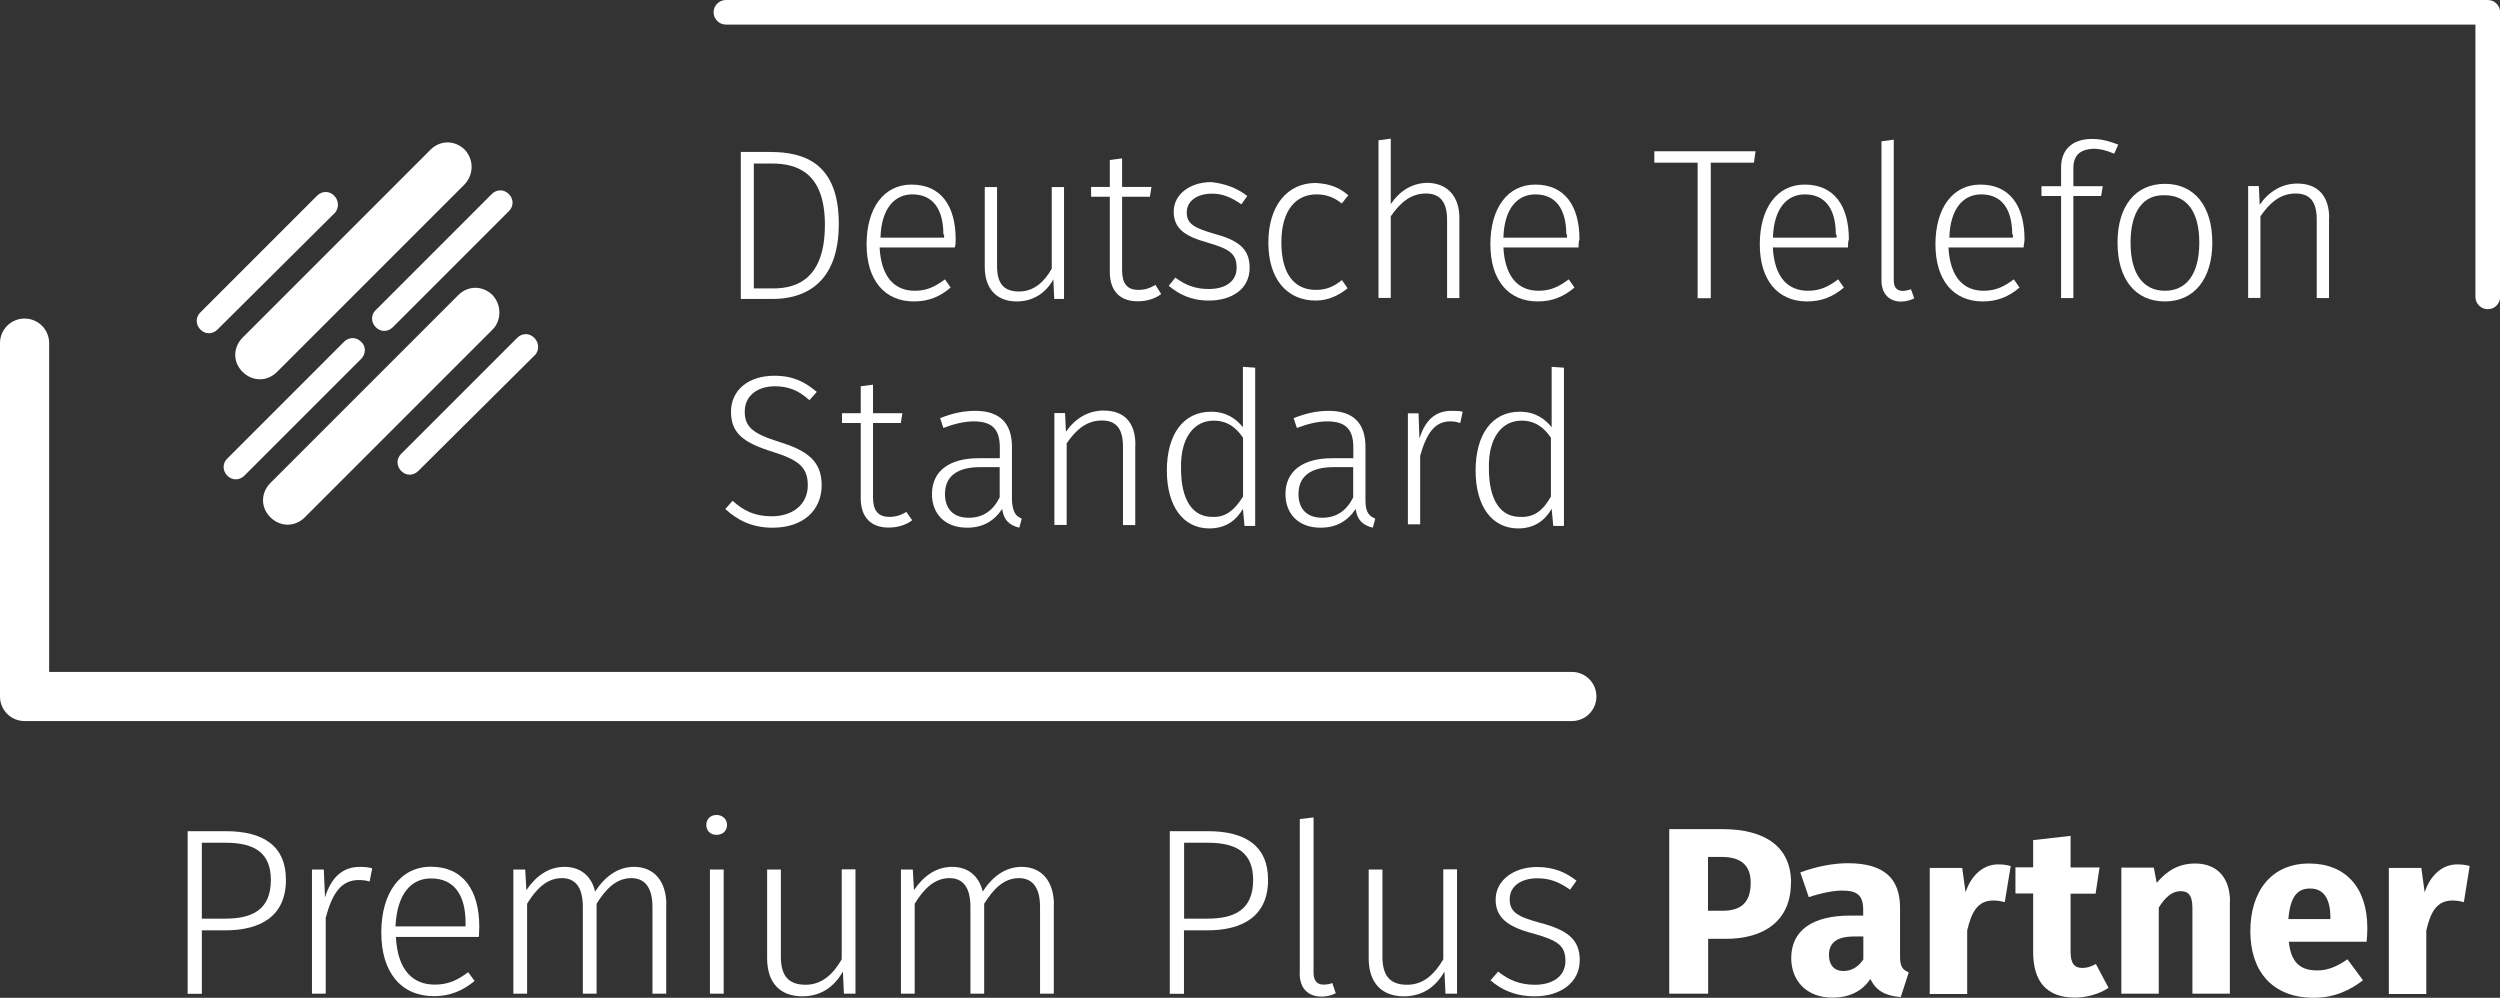 <?xml version="1.0" encoding="UTF-8"?>
<svg id="Ebene_2" xmlns="http://www.w3.org/2000/svg" viewBox="0 0 170.93 68.22">
  <rect x="0" y="0" width="170.93" height="68.22" fill="#333333" stroke="none"/>
  <defs>
    <style>
      .cls-1 {
        fill: #fff;
      }
    </style>
  </defs>
  <g id="Ebene_1-2" data-name="Ebene_1">
    <g id="Ebene_1-2">
      <g>
        <g>
          <path class="cls-1" d="M57.35,15.3c0,4.19-2.46,5.14-4.52,5.14h-2.18v-10.05h2.01c2.35,0,4.69.78,4.69,4.91h0ZM51.54,11.12v8.6h1.34c1.73,0,3.52-.78,3.52-4.35s-1.9-4.19-3.63-4.19h-1.23v-.06Z"/>
          <path class="cls-1" d="M65.28,16.92h-5.14c.11,2.07,1.06,2.96,2.4,2.96.84,0,1.39-.28,2.07-.78l.39.56c-.73.62-1.51.95-2.51.95-2.01,0-3.24-1.45-3.24-3.91s1.17-4.08,3.07-4.08c2.01,0,3.02,1.45,3.02,3.74,0,.17,0,.39-.06.56h0ZM64.5,16.03c0-1.67-.67-2.74-2.12-2.74-1.17,0-2.12.9-2.18,2.96h4.35v-.22h-.06Z"/>
          <path class="cls-1" d="M72.81,20.44h-.73l-.06-1.34c-.5.9-1.34,1.51-2.51,1.51-1.34,0-2.18-.84-2.18-2.35v-5.47h.84v5.41c0,1.23.5,1.73,1.51,1.73s1.73-.67,2.23-1.56v-5.58h.84v7.65h.06Z"/>
          <path class="cls-1" d="M79.4,20.1c-.45.34-1.01.5-1.62.5-1.17,0-1.9-.67-1.9-2.01v-5.14h-1.28v-.67h1.28v-1.84l.84-.11v1.95h2.01l-.11.67h-1.9v5.03c0,.9.34,1.34,1.11,1.34.45,0,.78-.11,1.17-.34l.39.62Z"/>
          <path class="cls-1" d="M85.27,13.41l-.39.56c-.67-.45-1.23-.73-2.01-.73-1.01,0-1.73.5-1.73,1.28s.5,1.06,1.84,1.45c1.67.45,2.46,1.01,2.46,2.35,0,1.45-1.23,2.23-2.79,2.23-1.23,0-2.07-.45-2.74-1.01l.45-.56c.67.5,1.34.78,2.29.78,1.11,0,1.9-.5,1.9-1.45s-.45-1.28-2.01-1.73c-1.62-.45-2.29-1.01-2.29-2.12,0-1.17,1.11-2.01,2.57-2.01.95.11,1.73.39,2.46.95Z"/>
          <path class="cls-1" d="M92.19,13.35l-.45.56c-.5-.39-1.01-.62-1.73-.62-1.39,0-2.4,1.06-2.4,3.29s.95,3.24,2.35,3.24c.73,0,1.23-.22,1.79-.67l.39.56c-.62.5-1.34.84-2.18.84-1.95,0-3.24-1.45-3.24-3.96s1.28-4.08,3.24-4.08c.95.06,1.56.28,2.23.84h0Z"/>
          <path class="cls-1" d="M99.78,14.91v5.47h-.84v-5.36c0-1.23-.5-1.79-1.45-1.79-1.06,0-1.79.67-2.4,1.56v5.58h-.84v-10.78l.84-.11v4.47c.62-.9,1.45-1.45,2.57-1.45,1.34.06,2.12.95,2.12,2.4Z"/>
          <path class="cls-1" d="M107.93,16.92h-5.14c.11,2.07,1.06,2.96,2.4,2.96.84,0,1.39-.28,2.07-.78l.39.56c-.73.62-1.51.95-2.51.95-2.01,0-3.24-1.45-3.24-3.91s1.17-4.08,3.07-4.08c2.01,0,3.02,1.45,3.02,3.74-.06.17-.06.39-.06.56h0ZM107.09,16.03c0-1.67-.67-2.74-2.12-2.74-1.17,0-2.12.9-2.18,2.96h4.35v-.22h-.06Z"/>
          <path class="cls-1" d="M119.93,11.12h-2.96v9.27h-.9v-9.27h-2.96v-.78h6.92l-.11.78h0Z"/>
          <path class="cls-1" d="M126.35,16.92h-5.14c.11,2.07,1.06,2.96,2.4,2.96.84,0,1.39-.28,2.07-.78l.39.56c-.73.62-1.51.95-2.51.95-2.01,0-3.24-1.45-3.24-3.91s1.17-4.08,3.07-4.08c2.01,0,3.02,1.45,3.02,3.74-.06.17-.06.39-.06.56h0ZM125.52,16.03c0-1.67-.67-2.74-2.12-2.74-1.17,0-2.12.9-2.18,2.96h4.35v-.22h-.06Z"/>
          <path class="cls-1" d="M128.64,19.15v-9.49l.84-.11v9.61c0,.5.22.73.62.73.17,0,.39-.06.56-.11l.22.62c-.22.11-.56.22-.9.22-.78,0-1.34-.5-1.34-1.45h0Z"/>
          <path class="cls-1" d="M138.36,16.92h-5.14c.11,2.07,1.06,2.96,2.4,2.96.84,0,1.39-.28,2.07-.78l.39.56c-.73.62-1.51.95-2.51.95-2.01,0-3.24-1.45-3.24-3.91s1.17-4.08,3.07-4.08c2.01,0,3.02,1.45,3.02,3.74,0,.17-.06.39-.06.56h0ZM137.58,16.03c0-1.67-.67-2.74-2.12-2.74-1.17,0-2.12.9-2.18,2.96h4.35v-.22h-.06Z"/>
          <path class="cls-1" d="M141.76,11.5v1.23h2.01l-.11.67h-1.9v6.98h-.84v-6.98h-1.34v-.67h1.34v-1.28c0-1.23.78-1.95,2.12-1.95.67,0,1.23.17,1.79.39l-.28.62c-.5-.22-.95-.34-1.45-.34-.9.06-1.34.45-1.34,1.34Z"/>
          <path class="cls-1" d="M151.26,16.59c0,2.46-1.23,4.02-3.24,4.02s-3.24-1.51-3.24-4.02,1.23-4.02,3.24-4.02,3.24,1.51,3.24,4.02ZM145.67,16.59c0,2.18.9,3.29,2.35,3.29s2.35-1.11,2.35-3.29-.9-3.24-2.35-3.24c-1.45-.06-2.35,1.06-2.35,3.24Z"/>
          <path class="cls-1" d="M159.24,14.91v5.47h-.84v-5.36c0-1.28-.5-1.79-1.45-1.79-1.06,0-1.79.67-2.4,1.56v5.58h-.84v-7.65h.73l.06,1.28c.62-.9,1.51-1.45,2.57-1.45,1.45,0,2.18.9,2.18,2.35Z"/>
          <path class="cls-1" d="M55.84,26.8l-.5.56c-.73-.67-1.45-.95-2.35-.95-1.23,0-2.07.67-2.07,1.73s.56,1.51,2.35,2.07,2.91,1.23,2.91,2.96-1.28,2.91-3.35,2.91c-1.39,0-2.4-.5-3.24-1.28l.5-.56c.73.67,1.51,1.06,2.68,1.06,1.39,0,2.46-.78,2.46-2.12,0-1.23-.62-1.73-2.4-2.29-2.01-.62-2.85-1.28-2.85-2.74s1.17-2.46,2.96-2.46c1.34,0,2.12.45,2.91,1.11h-.01Z"/>
          <path class="cls-1" d="M62.37,35.57c-.45.34-1.01.5-1.62.5-1.17,0-1.9-.67-1.9-2.01v-5.14h-1.28v-.67h1.28v-1.84l.84-.11v1.95h2.01l-.11.67h-1.9v5.08c0,.9.34,1.34,1.11,1.34.45,0,.78-.11,1.17-.34l.39.56Z"/>
          <path class="cls-1" d="M69.86,35.46l-.17.62c-.67-.17-1.06-.5-1.17-1.28-.56.84-1.34,1.28-2.4,1.28-1.51,0-2.4-.95-2.4-2.29,0-1.62,1.23-2.46,3.19-2.46h1.45v-.73c0-1.23-.5-1.79-1.79-1.79-.62,0-1.34.17-2.07.45l-.22-.67c.84-.34,1.62-.5,2.4-.5,1.73,0,2.51.9,2.51,2.46v3.68c.06.84.28,1.06.67,1.23h0ZM68.35,34.01v-2.07h-1.34c-1.56,0-2.4.62-2.4,1.84,0,1.06.62,1.62,1.62,1.62s1.67-.5,2.12-1.39Z"/>
          <path class="cls-1" d="M77.62,30.43v5.47h-.84v-5.36c0-1.28-.5-1.79-1.45-1.79-1.06,0-1.79.67-2.4,1.56v5.58h-.84v-7.65h.73l.06,1.28c.62-.9,1.51-1.45,2.57-1.45,1.45,0,2.18.84,2.18,2.35h0Z"/>
          <path class="cls-1" d="M85.82,25.13v10.83h-.73l-.11-1.17c-.45.78-1.17,1.34-2.29,1.34-1.79,0-2.91-1.51-2.91-3.96s1.11-4.02,3.02-4.02c1.06,0,1.73.5,2.18,1.06v-4.13l.84.06h0ZM84.99,33.95v-4.02c-.45-.67-1.06-1.17-2.01-1.17-1.34,0-2.29,1.17-2.23,3.29,0,2.12.78,3.29,2.12,3.29.95.06,1.56-.5,2.12-1.39h0Z"/>
          <path class="cls-1" d="M94.03,35.46l-.17.62c-.67-.17-1.06-.5-1.17-1.28-.56.84-1.34,1.28-2.4,1.28-1.51,0-2.4-.95-2.4-2.29,0-1.62,1.23-2.46,3.19-2.46h1.45v-.73c0-1.23-.5-1.79-1.79-1.79-.62,0-1.34.17-2.07.45l-.22-.67c.84-.34,1.62-.5,2.4-.5,1.73,0,2.51.9,2.51,2.46v3.68c0,.84.28,1.06.67,1.23h0ZM92.52,34.01v-2.07h-1.34c-1.56,0-2.4.62-2.4,1.84,0,1.06.62,1.62,1.62,1.62s1.67-.5,2.12-1.39Z"/>
          <path class="cls-1" d="M100.01,28.14l-.17.78c-.22-.06-.39-.11-.67-.11-1.06,0-1.62.78-2.07,2.35v4.69h-.84v-7.59h.73l.06,1.73c.39-1.28,1.11-1.9,2.18-1.9.28,0,.56,0,.78.06h0Z"/>
          <path class="cls-1" d="M106.93,25.13v10.83h-.73l-.11-1.17c-.45.78-1.17,1.34-2.29,1.34-1.79,0-2.91-1.51-2.91-3.96s1.11-4.02,3.02-4.02c1.06,0,1.73.5,2.18,1.06v-4.13l.84.06h0ZM106.04,33.95v-4.02c-.45-.67-1.06-1.17-2.01-1.17-1.34,0-2.29,1.17-2.23,3.29,0,2.12.78,3.29,2.12,3.29,1.01.06,1.62-.5,2.12-1.39h0Z"/>
        </g>
        <g>
          <path class="cls-1" d="M33.68,22.53l-12.84,12.84c-.67.67-1.67.67-2.35,0s-.67-1.67,0-2.35l12.84-12.84c.67-.67,1.67-.67,2.35,0,.62.67.62,1.73,0,2.35Z"/>
          <path class="cls-1" d="M36.58,24.27l-7.98,7.93c-.34.34-.84.34-1.17,0s-.34-.84,0-1.17l7.93-7.93c.34-.34.84-.34,1.17,0,.34.34.34.84.06,1.17Z"/>
          <path class="cls-1" d="M24.69,24.54l-7.98,7.98c-.34.34-.84.34-1.17,0s-.34-.84,0-1.17l7.98-7.98c.34-.34.84-.34,1.17,0,.34.28.34.84,0,1.17Z"/>
          <path class="cls-1" d="M31.78,12.59l-12.84,12.84c-.67.67-1.67.67-2.35,0s-.67-1.67,0-2.35l12.84-12.84c.67-.67,1.67-.67,2.35,0,.62.67.62,1.67,0,2.35Z"/>
          <path class="cls-1" d="M34.79,14.44l-7.93,7.93c-.34.34-.84.34-1.17,0s-.34-.84,0-1.17l7.93-7.93c.34-.34.84-.34,1.17,0,.34.34.34.84,0,1.17Z"/>
          <path class="cls-1" d="M22.85,14.6l-7.98,7.93c-.34.34-.84.34-1.17,0s-.34-.84,0-1.17l7.98-7.98c.34-.34.84-.34,1.17,0,.34.34.34.9,0,1.23Z"/>
        </g>
      </g>
      <g>
        <path class="cls-1" d="M19.55,60.15c0,2.5-1.74,3.46-4.16,3.46h-1.59v4.34h-.97v-11.12h2.61c2.58,0,4.11,1.02,4.11,3.33h0ZM18.52,60.17c0-1.89-1.15-2.55-3.1-2.55h-1.62v5.19h1.59c1.85,0,3.13-.6,3.13-2.65Z"/>
        <path class="cls-1" d="M25.45,59.37l-.18.9c-.23-.07-.45-.1-.74-.1-1.17,0-1.8.85-2.26,2.58v5.19h-.94v-8.49h.81l.08,1.9c.44-1.39,1.22-2.08,2.38-2.08.34,0,.63.03.85.1Z"/>
        <path class="cls-1" d="M32.73,64.06h-5.66c.11,2.31,1.19,3.26,2.65,3.26.92,0,1.54-.29,2.29-.85l.44.6c-.79.65-1.66,1.04-2.78,1.04-2.24,0-3.6-1.62-3.6-4.35s1.32-4.5,3.39-4.5c2.21,0,3.31,1.61,3.31,4.11,0,.26-.02.52-.03.68ZM31.83,63.09c0-1.85-.74-3.03-2.36-3.03-1.32,0-2.32.99-2.43,3.28h4.79v-.24h0Z"/>
        <path class="cls-1" d="M45.55,61.87v6.07h-.94v-5.94c0-1.38-.57-1.96-1.44-1.96-1.02,0-1.74.72-2.38,1.75v6.15h-.94v-5.94c0-1.38-.55-1.96-1.43-1.96-1.02,0-1.75.72-2.38,1.75v6.15h-.94v-8.49h.81l.08,1.41c.65-.96,1.51-1.59,2.61-1.59s1.84.63,2.09,1.69c.65-1.01,1.54-1.69,2.66-1.69,1.38,0,2.21.99,2.21,2.6h-.01Z"/>
        <path class="cls-1" d="M49.71,56.4c0,.38-.27.68-.72.68s-.7-.31-.7-.68.27-.68.7-.68.72.31.72.68ZM49.48,67.94h-.94v-8.49h.94v8.49Z"/>
        <path class="cls-1" d="M58.49,67.94h-.79l-.07-1.51c-.58,1.01-1.46,1.69-2.78,1.69-1.51,0-2.4-.92-2.4-2.6v-6.07h.94v5.97c0,1.35.57,1.91,1.69,1.91s1.89-.73,2.47-1.74v-6.15h.94v8.49Z"/>
        <path class="cls-1" d="M72.05,61.87v6.07h-.94v-5.94c0-1.38-.57-1.96-1.44-1.96-1.02,0-1.74.72-2.38,1.75v6.15h-.94v-5.94c0-1.38-.55-1.96-1.43-1.96-1.02,0-1.75.72-2.38,1.75v6.15h-.94v-8.49h.81l.08,1.41c.65-.96,1.51-1.59,2.61-1.59s1.84.63,2.09,1.69c.65-1.01,1.54-1.69,2.66-1.69,1.38,0,2.21.99,2.21,2.6h-.02Z"/>
        <path class="cls-1" d="M86.7,60.15c0,2.5-1.74,3.46-4.16,3.46h-1.59v4.34h-.97v-11.12h2.61c2.58,0,4.11,1.02,4.11,3.33h0ZM85.68,60.17c0-1.89-1.15-2.55-3.1-2.55h-1.62v5.19h1.59c1.85,0,3.13-.6,3.13-2.65h0Z"/>
        <path class="cls-1" d="M88.87,66.52v-10.52l.94-.11v10.6c0,.55.23.83.68.83.21,0,.42-.03.6-.11l.24.7c-.26.13-.6.23-.96.23-.9,0-1.51-.52-1.51-1.61h0Z"/>
        <path class="cls-1" d="M99.62,67.94h-.79l-.07-1.51c-.58,1.01-1.46,1.69-2.78,1.69-1.51,0-2.4-.92-2.4-2.6v-6.07h.94v5.97c0,1.35.57,1.91,1.69,1.91s1.88-.73,2.47-1.74v-6.15h.94v8.49Z"/>
        <path class="cls-1" d="M107.79,60.21l-.44.62c-.74-.52-1.38-.78-2.24-.78-1.12,0-1.89.55-1.89,1.43s.55,1.2,2.06,1.61c1.87.49,2.73,1.12,2.73,2.56,0,1.57-1.37,2.47-3.07,2.47-1.38,0-2.31-.47-3.03-1.09l.52-.6c.73.57,1.46.9,2.52.9,1.21,0,2.08-.58,2.08-1.62s-.47-1.4-2.22-1.89c-1.82-.47-2.55-1.14-2.55-2.32,0-1.3,1.22-2.22,2.83-2.22,1.09,0,1.91.32,2.71.94h0Z"/>
        <path class="cls-1" d="M122.45,60.36c0,2.61-1.85,3.83-4.45,3.83h-1.21v3.75h-2.66v-11.25h3.64c2.91,0,4.69,1.2,4.69,3.67h0ZM119.7,60.36c0-1.2-.67-1.77-1.98-1.77h-.94v3.68h.99c1.2,0,1.93-.5,1.93-1.91h0Z"/>
        <path class="cls-1" d="M130.5,66.5l-.54,1.67c-1.01-.08-1.67-.39-2.08-1.24-.62.94-1.57,1.28-2.6,1.28-1.72,0-2.81-1.12-2.81-2.7,0-1.89,1.44-2.91,4.04-2.91h.88v-.38c0-1.02-.41-1.33-1.46-1.33-.55,0-1.39.16-2.26.45l-.58-1.69c1.09-.41,2.27-.63,3.25-.63,2.5,0,3.57,1.06,3.57,3.05v3.34c0,.67.18.91.58,1.06h0ZM127.4,65.57v-1.54h-.63c-1.17,0-1.72.41-1.72,1.27,0,.68.36,1.09.99,1.09.58,0,1.05-.31,1.37-.81h0Z"/>
        <path class="cls-1" d="M137.48,59.19l-.41,2.49c-.27-.07-.5-.11-.78-.11-1.06,0-1.49.76-1.79,2.05v4.34h-2.56v-8.62h2.22l.23,1.67c.39-1.2,1.24-1.91,2.22-1.91.32,0,.57.03.86.11h0Z"/>
        <path class="cls-1" d="M144.18,67.53c-.65.45-1.56.68-2.34.68-1.9-.02-2.83-1.09-2.83-3.12v-4h-1.21v-1.79h1.21v-1.86l2.56-.29v2.16h1.98l-.27,1.79h-1.71v3.96c0,.83.27,1.12.81,1.12.29,0,.58-.08.92-.27l.86,1.62h0Z"/>
        <path class="cls-1" d="M152.46,61.64v6.3h-2.56v-5.86c0-.91-.31-1.15-.81-1.15-.57,0-1.05.41-1.49,1.12v5.89h-2.56v-8.62h2.22l.2,1.04c.72-.86,1.54-1.32,2.63-1.32,1.49,0,2.38.96,2.38,2.6h0Z"/>
        <path class="cls-1" d="M161.81,64.39h-5.32c.16,1.54.9,1.96,1.95,1.96.7,0,1.32-.25,2.06-.76l1.06,1.43c-.86.68-1.96,1.2-3.36,1.2-2.87,0-4.34-1.85-4.34-4.55s1.41-4.63,4.02-4.63c2.47,0,3.98,1.62,3.98,4.42,0,.27-.02.67-.05.92ZM159.34,62.73c-.02-1.17-.38-1.98-1.4-1.98-.86,0-1.35.54-1.48,2.09h2.87v-.11h0Z"/>
        <path class="cls-1" d="M168.86,59.19l-.4,2.49c-.27-.07-.5-.11-.78-.11-1.06,0-1.49.76-1.79,2.05v4.34h-2.56v-8.62h2.22l.23,1.67c.39-1.2,1.23-1.91,2.22-1.91.32,0,.57.03.86.11h0Z"/>
      </g>
      <path class="cls-1" d="M170.09,21.14c-.46,0-.84-.38-.84-.84V1.68H49.63c-.46,0-.84-.38-.84-.84s.38-.84.84-.84h120.47c.46,0,.84.38.84.84v19.46c0,.46-.38.84-.84.84Z"/>
      <path class="cls-1" d="M107.47,49.3H1.68c-.93,0-1.68-.75-1.68-1.68v-24.16c0-.93.75-1.68,1.68-1.68s1.68.75,1.68,1.68v22.48h104.11c.93,0,1.68.75,1.68,1.68s-.75,1.68-1.68,1.68Z"/>
    </g>
  </g>
</svg>